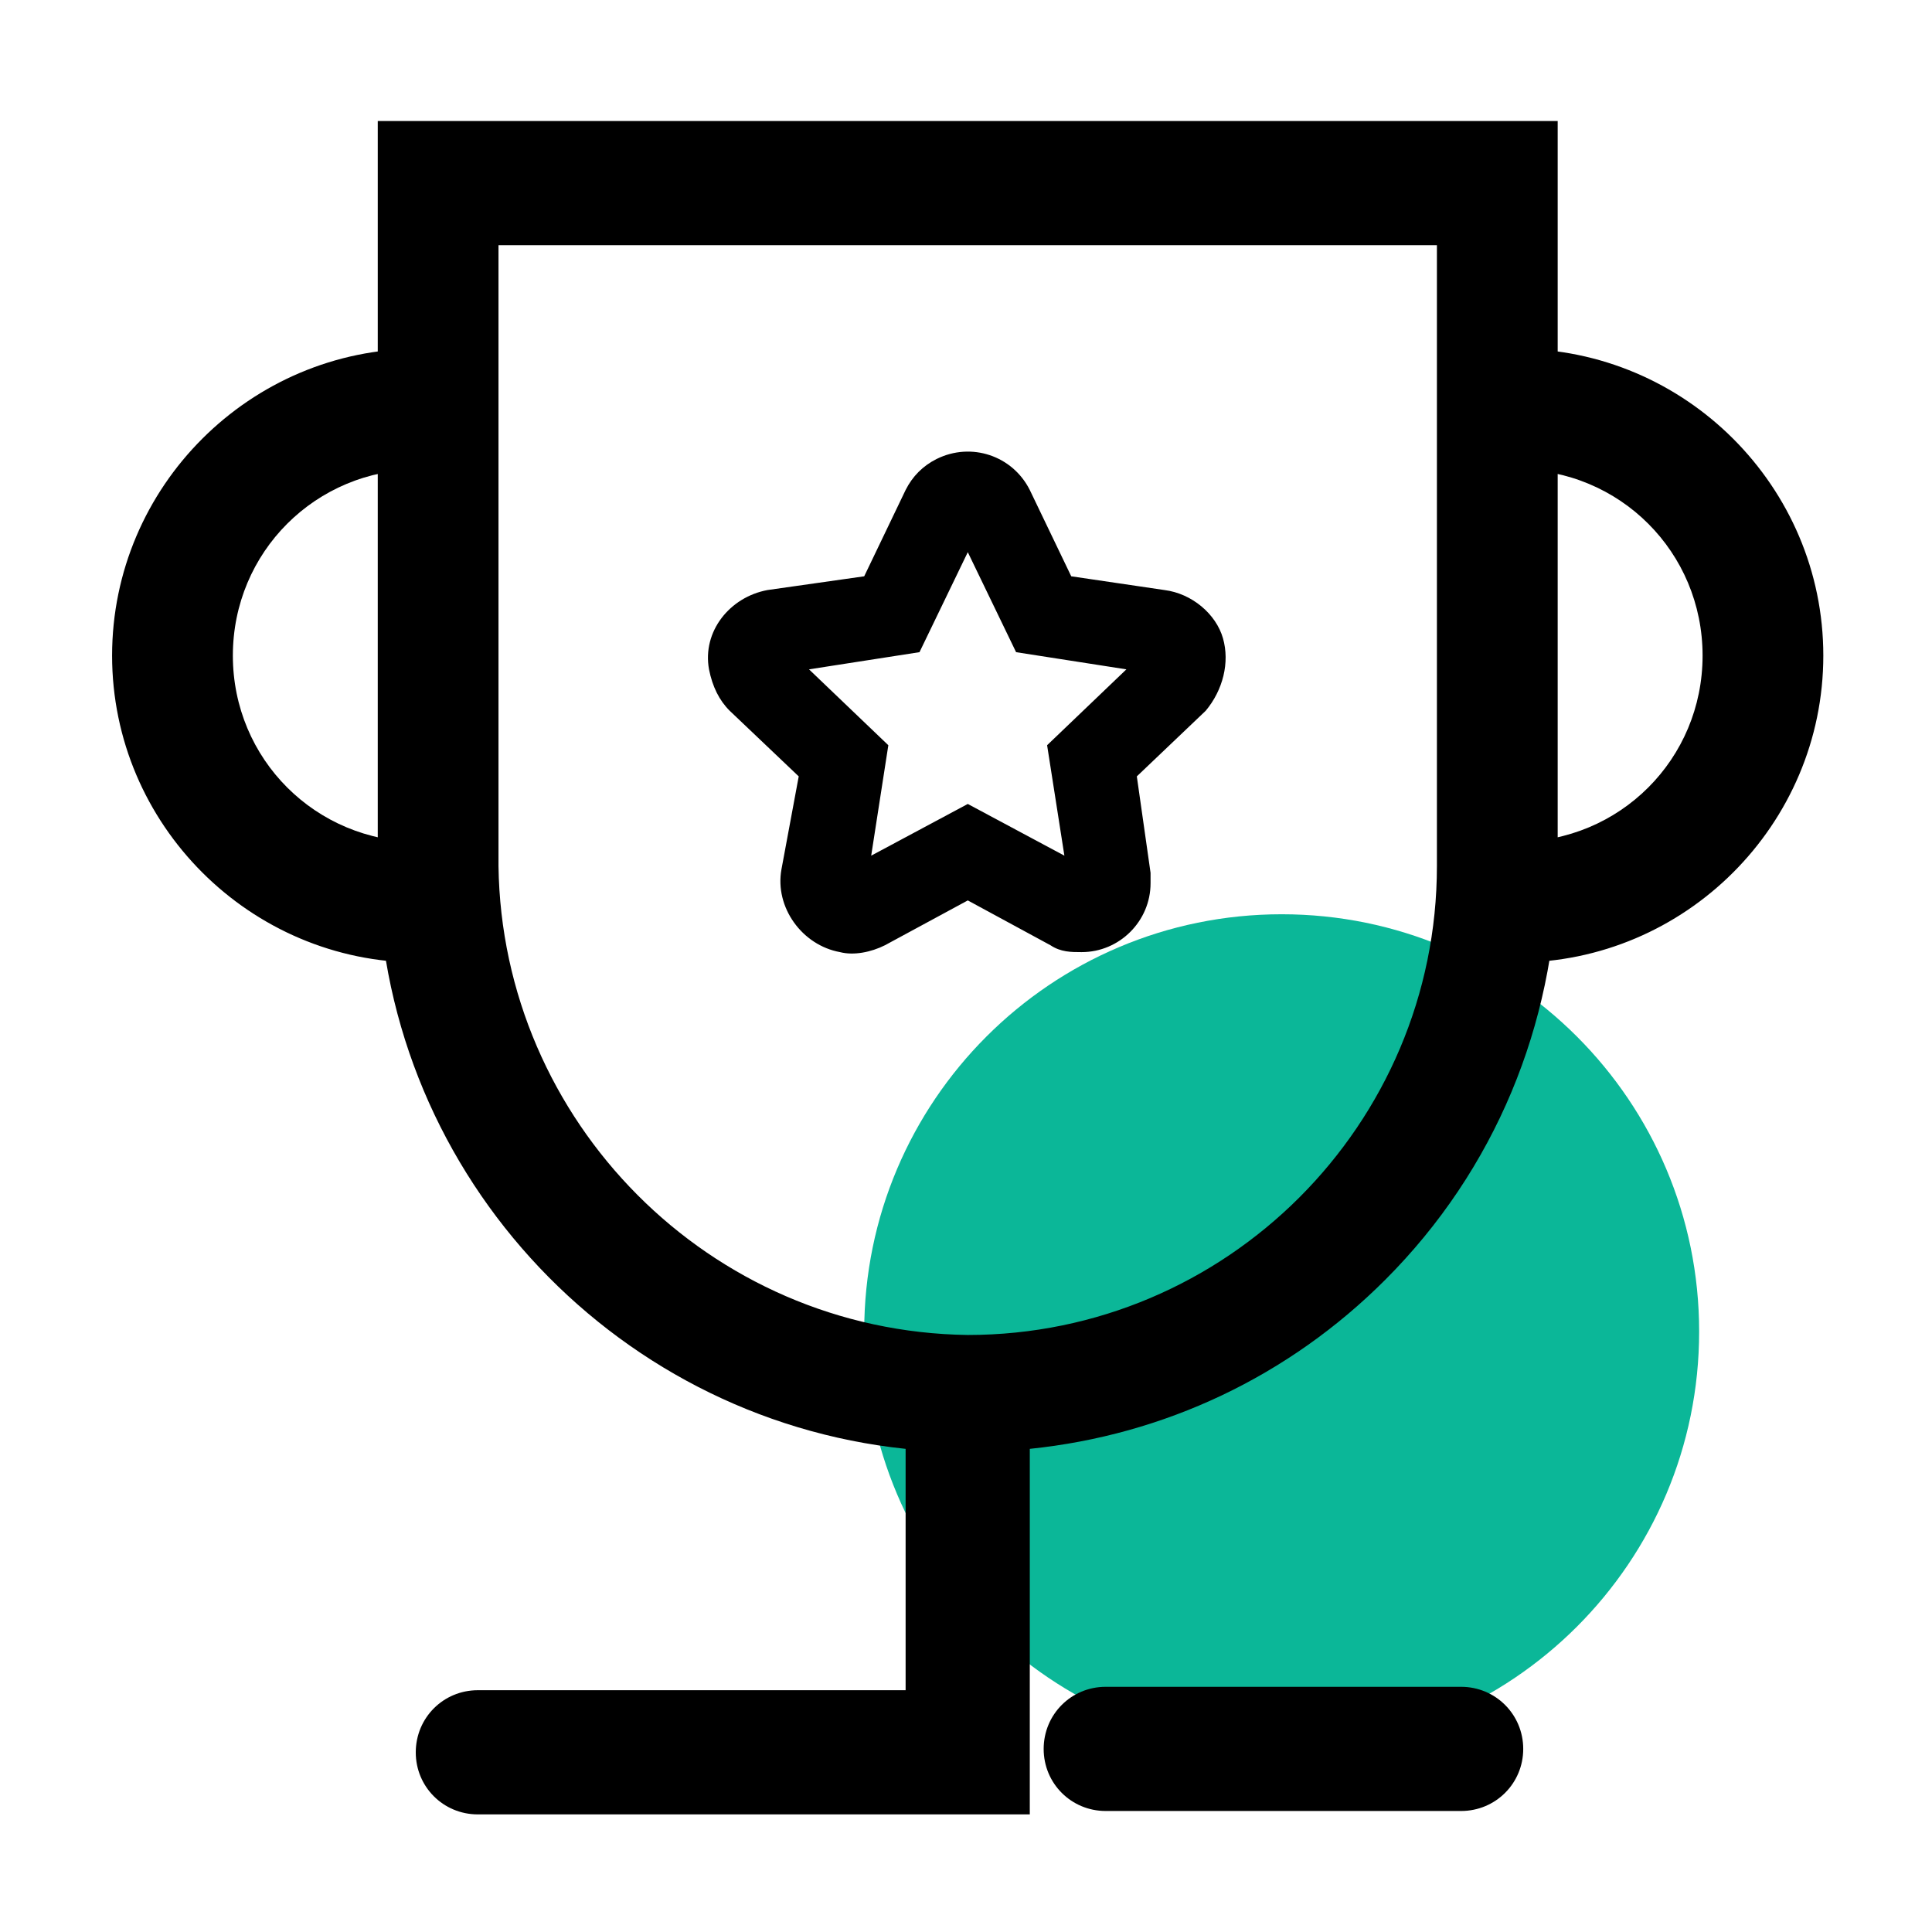 <?xml version="1.0" encoding="UTF-8"?>
<svg xmlns="http://www.w3.org/2000/svg" xmlns:xlink="http://www.w3.org/1999/xlink" width="55px" height="55px" viewBox="0 0 55 54" version="1.1">
<g id="surface1">
<path style=" stroke:none;fill-rule:nonzero;fill:rgb(4.314%,71.765%,59.608%);fill-opacity:1;" d="M 48.371 37.406 C 48.371 43.969 43.051 49.289 36.488 49.289 C 29.922 49.289 24.602 43.969 24.602 37.406 C 24.602 30.848 29.922 25.527 36.488 25.527 C 43.051 25.527 48.371 30.848 48.371 37.406 Z M 48.371 37.406 "/>
<path style=" stroke:none;fill-rule:nonzero;fill:rgb(0%,0%,0%);fill-opacity:1;" d="M 39.434 35.934 C 42.574 32.793 44.246 28.668 44.344 24.348 C 44.344 24.25 44.344 24.152 44.344 24.055 L 44.344 2.945 L 10.754 2.945 L 10.754 23.957 C 10.754 23.957 10.754 24.055 10.754 24.055 C 10.754 32.695 17.336 39.863 25.781 40.746 L 25.781 47.617 L 13.602 47.617 C 12.621 47.617 11.836 48.402 11.836 49.387 C 11.836 50.367 12.621 51.152 13.602 51.152 L 29.316 51.152 L 29.316 40.746 C 33.148 40.352 36.684 38.684 39.434 35.934 Z M 14.191 24.152 C 14.191 24.055 14.191 24.055 14.191 24.152 L 14.191 6.48 L 40.906 6.48 L 40.906 23.957 C 40.906 24.055 40.906 24.055 40.906 24.152 C 40.906 31.516 34.914 37.504 27.551 37.504 C 20.184 37.406 14.289 31.418 14.191 24.152 Z M 14.191 24.152 "/>
<path style=" stroke:none;fill-rule:nonzero;fill:rgb(0%,0%,0%);fill-opacity:1;" d="M 34.816 17.672 C 34.621 16.984 33.934 16.395 33.148 16.297 L 30.496 15.906 L 29.316 13.449 C 28.824 12.469 27.648 12.078 26.664 12.566 C 26.273 12.762 25.977 13.059 25.781 13.449 L 24.602 15.906 L 21.852 16.297 C 20.773 16.496 19.988 17.477 20.184 18.555 C 20.281 19.047 20.477 19.441 20.773 19.734 L 22.738 21.602 L 22.246 24.25 C 22.051 25.332 22.836 26.41 23.914 26.605 C 24.309 26.707 24.801 26.605 25.191 26.41 L 27.551 25.133 L 29.906 26.41 C 30.199 26.605 30.496 26.605 30.789 26.605 C 31.871 26.605 32.754 25.723 32.754 24.645 C 32.754 24.547 32.754 24.449 32.754 24.348 L 32.363 21.602 L 34.324 19.734 C 34.816 19.145 35.012 18.359 34.816 17.672 Z M 29.809 20.715 L 30.301 23.859 L 27.551 22.387 L 24.801 23.859 L 25.289 20.715 L 23.031 18.555 L 26.176 18.066 L 27.551 15.219 L 28.926 18.066 L 32.066 18.555 C 32.066 18.555 29.809 20.715 29.809 20.715 Z M 32.656 17.969 Z M 42.676 26.902 L 42.676 23.465 L 43.164 23.465 C 46.113 23.465 48.469 21.109 48.469 18.164 C 48.469 15.219 46.113 12.863 43.164 12.863 L 42.676 12.863 L 42.676 9.426 L 43.164 9.426 C 47.977 9.426 51.906 13.352 51.906 18.164 C 51.906 22.973 47.977 26.902 43.164 26.902 Z M 11.934 26.902 C 7.121 26.902 3.191 22.973 3.191 18.164 C 3.191 13.352 7.121 9.426 11.934 9.426 L 12.523 9.426 L 12.523 12.863 L 11.934 12.863 C 8.988 12.863 6.629 15.219 6.629 18.164 C 6.629 21.109 8.988 23.465 11.934 23.465 L 12.523 23.465 L 12.523 27 L 11.934 27 Z M 43.363 49.289 C 43.363 50.27 42.574 51.055 41.594 51.055 L 31.477 51.055 C 30.496 51.055 29.711 50.27 29.711 49.289 C 29.711 48.305 30.496 47.52 31.477 47.52 L 41.594 47.52 C 42.574 47.52 43.363 48.305 43.363 49.289 Z M 43.363 49.289 "/>
</g>
</svg>
